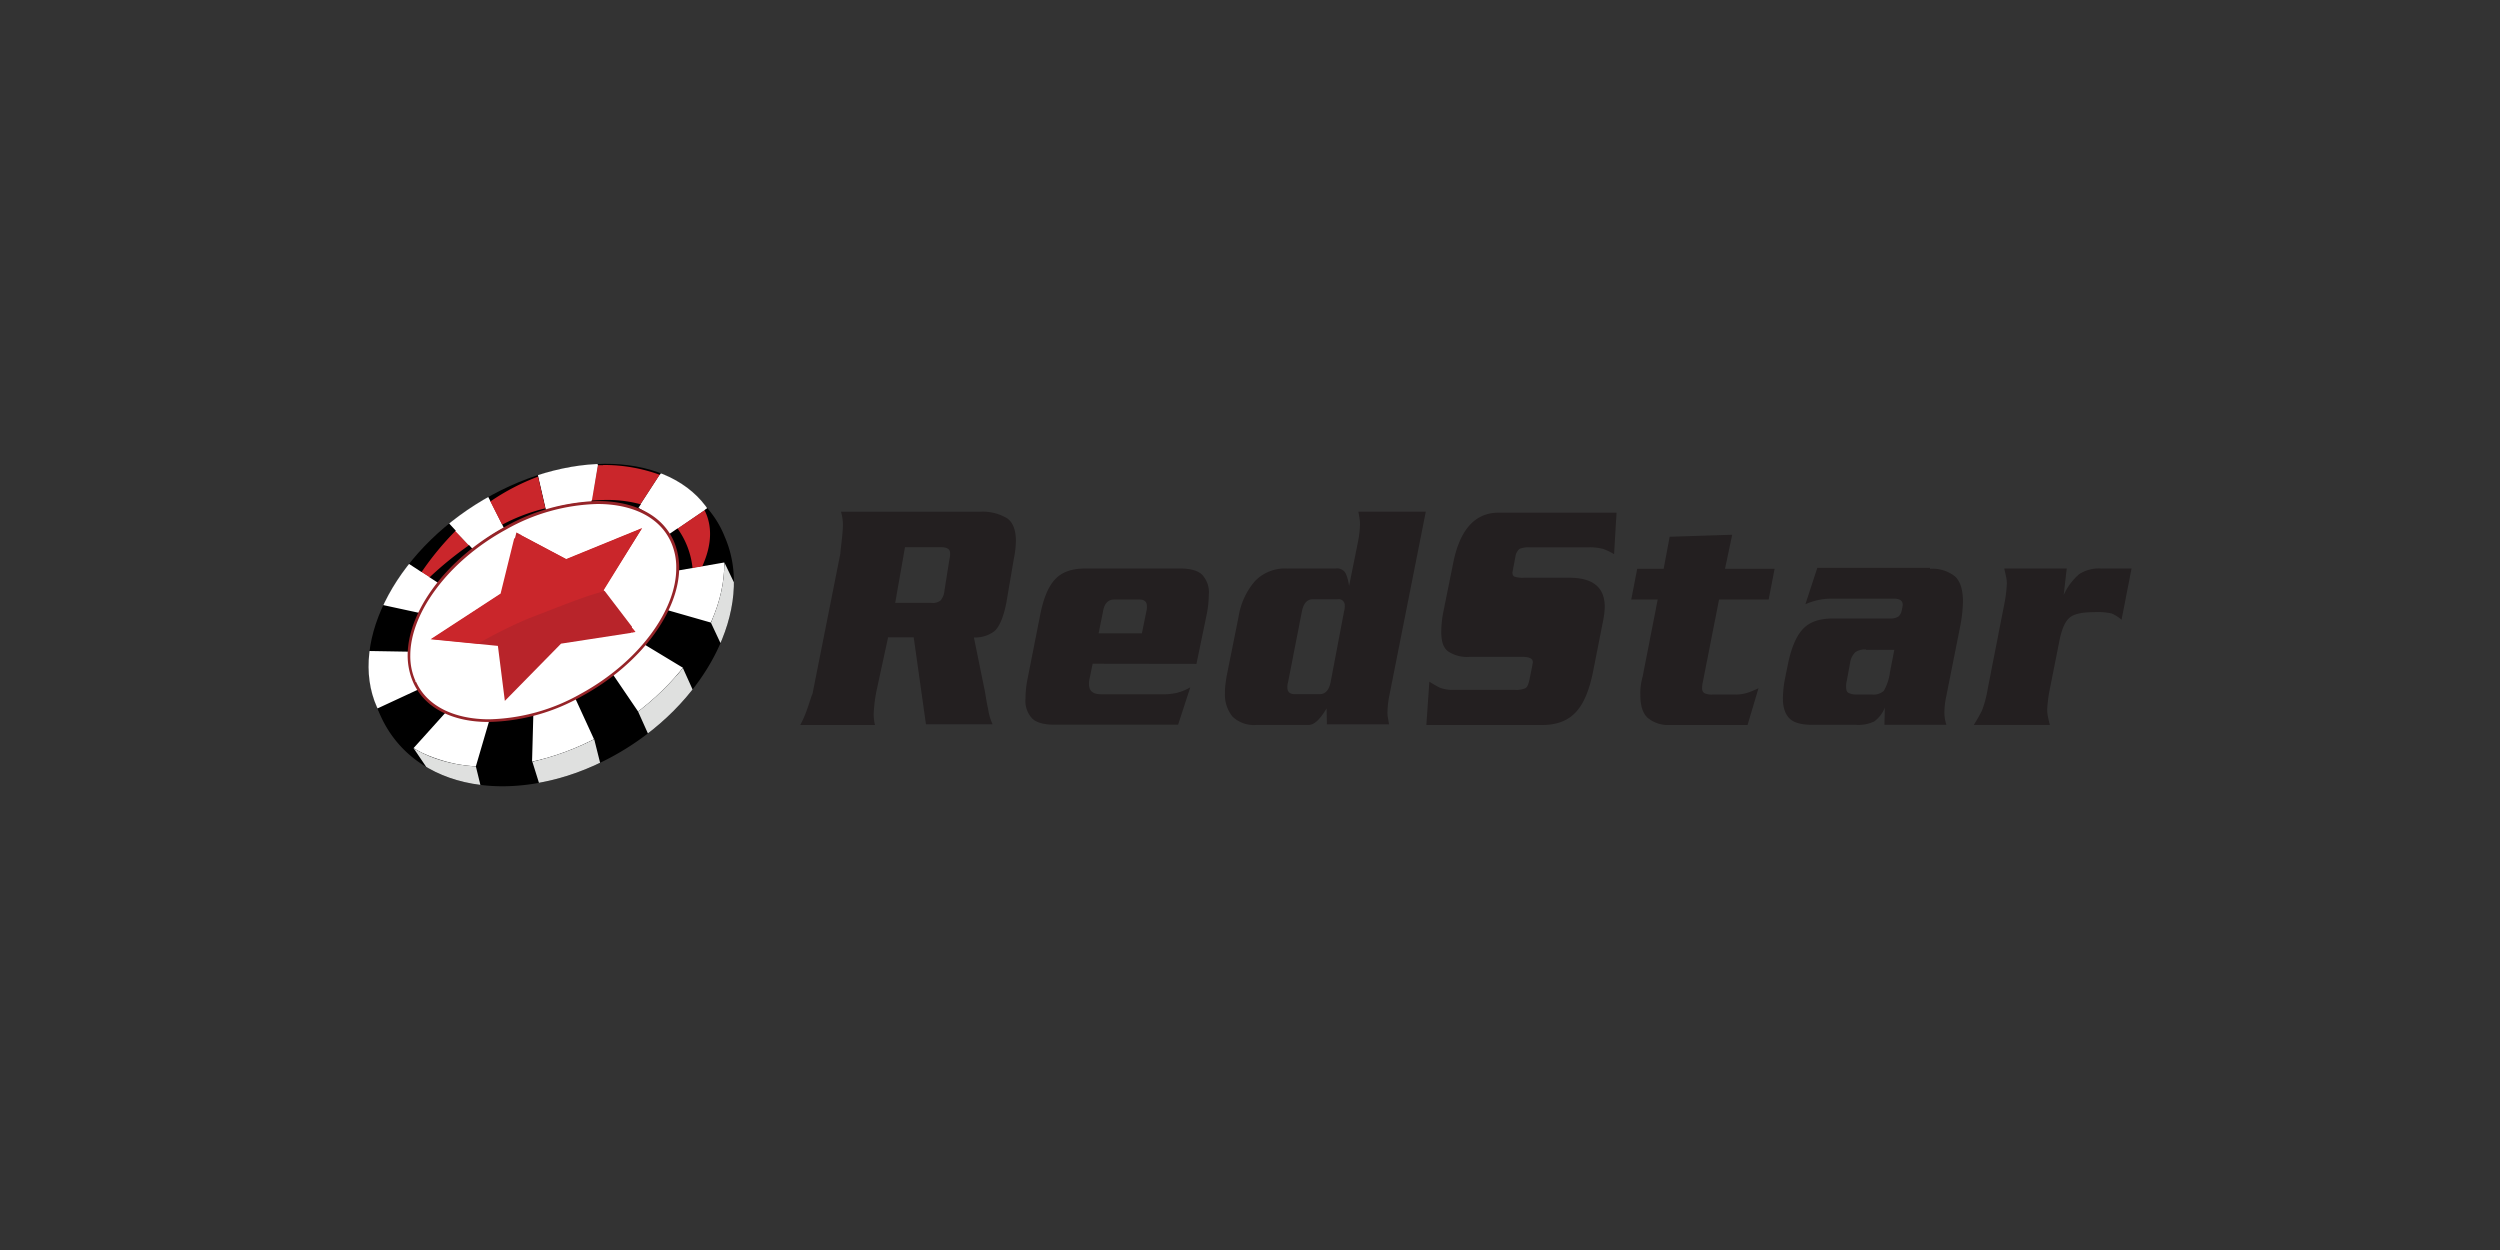 <svg id="Layer_1" data-name="Layer 1" xmlns="http://www.w3.org/2000/svg" xmlns:xlink="http://www.w3.org/1999/xlink" viewBox="0 0 500 250"><rect x="0" y="0" width="500" height="250" fill="#333333" stroke="none"/><defs><style>.cls-1{fill:none;}.cls-2{clip-path:url(#clip-path);}.cls-3{fill:#dfe0df;}.cls-10,.cls-3,.cls-5,.cls-6{fill-rule:evenodd;}.cls-4{clip-path:url(#clip-path-2);}.cls-5{fill:#7f8082;}.cls-6,.cls-9{fill:#fff;}.cls-7{fill:#962428;}.cls-8{fill:#ca262b;}.cls-10{fill:#b8242a;}.cls-11{fill:#231f20;}</style><clipPath id="clip-path"><path class="cls-1" d="M75.71,142.21c6.62,16.4,27.92,19.31,46.7,9.13s28.71-29.77,22.56-43.93a19.73,19.73,0,0,0-3.84-6.15c-8.73-8.8-25.93-9.39-41.67-.86C80.67,110.52,70,127.85,75.71,142.21"/></clipPath><clipPath id="clip-path-2"><path class="cls-1" d="M75.38,141.41c6,13.3,26,15.88,44.72,5.76s29-29.17,23.08-42.47-26-15.88-44.71-5.75-29,29.17-23.09,42.46"/></clipPath></defs><title>1865_500x250_white</title><path id="a" d="M75.71,142.21c6.62,16.4,27.92,19.31,46.7,9.13s28.71-29.77,22.56-43.93a19.73,19.73,0,0,0-3.84-6.15c-8.73-8.8-25.93-9.39-41.67-.86C80.67,110.52,70,127.85,75.71,142.21"/><g class="cls-2"><path class="cls-3" d="M142.19,124.55l1.92,4.1a31.15,31.15,0,0,0,2.71-12.11l-1.92-4c-.06.66-.66,4.9-.86,5.56A60.14,60.14,0,0,1,142.19,124.55Zm-14.68,17.52,2.11,4.7a38.64,38.64,0,0,0,8.93-8.8l-2-4.43C135.05,135.79,129.75,140.49,127.51,142.07Zm-19.72,14.49-1.32-4.23a65.86,65.86,0,0,0,12.37-4.5l1.19,4.76A48.58,48.58,0,0,1,107.79,156.56Zm-22.42-3-2.65-3.91a41.53,41.53,0,0,0,12.44,3.57l.92,3.77A25.8,25.8,0,0,1,85.37,153.59Z"/></g><g class="cls-4"><path class="cls-5" d="M87.68,116.61l-6-3.91A37.32,37.32,0,0,0,76.57,121l7.34,1.59a41.61,41.61,0,0,1,3.77-6m13.1-11-3.17-6.29a25.45,25.45,0,0,0-7.81,5.36l4.76,5.16a38.4,38.4,0,0,1,6.22-4.23m17.46-5,1.33-7.87a38.13,38.13,0,0,0-12,2.25l1.66,7.14a31.1,31.1,0,0,1,9-1.52m15.62,6.22,7.67-5.23a20,20,0,0,0-9.33-6.94l-4.5,6.94a22.32,22.32,0,0,1,6.16,5.23M133.39,122l9.46,2.71c1.79-3.11,2.38-8.73,2.91-12.37l-10.32,1.79c-.06.66.14.93-.06,1.59a24.76,24.76,0,0,1-2,6.28"/></g><g class="cls-4"><path class="cls-5" d="M122.61,134.93l5.62,8.27a56.22,56.22,0,0,0,9-9.26l-8.27-5C127.37,131.09,124.66,133,122.61,134.93Zm-15.94,7.87-.27,9.93c5-1.26,8.21-1.86,12.7-4.24l-4.1-8.93a34.13,34.13,0,0,1-6.74,2.85A13.15,13.15,0,0,0,106.67,142.8Zm-17.4-.46-6.61,7.34a30.69,30.69,0,0,0,12.5,3.64l2.71-9.26A27.56,27.56,0,0,1,89.27,142.34Zm-7.28-12-8.2-.14a20.15,20.15,0,0,0,1.66,11.51l8.4-3.9A17.15,17.15,0,0,1,82,130.37Z"/></g><path id="e" d="M75.38,141.41c6,13.3,26,15.88,44.72,5.76s29-29.17,23.08-42.47-26-15.88-44.71-5.75-29,29.17-23.09,42.46"/><g class="cls-4"><path class="cls-6" d="M87.68,116.61l-6-3.91A37.32,37.32,0,0,0,76.57,121l7.34,1.59a41.61,41.61,0,0,1,3.77-6m13.1-11-3.17-6.29a25.45,25.45,0,0,0-7.81,5.36l4.76,5.16a38.4,38.4,0,0,1,6.22-4.23m17.46-5,1.33-7.87a38.13,38.13,0,0,0-12,2.25l1.66,7.14a31.1,31.1,0,0,1,9-1.52m15.62,6.22,7.67-5.23a20,20,0,0,0-9.33-6.94l-4.5,6.94a22.32,22.32,0,0,1,6.16,5.23M133.39,122l9.46,2.71c1.79-3.11,2.38-8.73,2.91-12.37l-10.32,1.79c-.06.66.14.93-.06,1.59a24.76,24.76,0,0,1-2,6.28"/></g><g class="cls-4"><path class="cls-6" d="M122.61,134.93l5.62,8.27a56.22,56.22,0,0,0,9-9.26l-8.27-5C127.37,131.09,124.66,133,122.61,134.93Zm-15.94,7.87-.27,9.93c5-1.26,8.21-1.86,12.7-4.24l-4.1-8.93a34.13,34.13,0,0,1-6.74,2.85A13.15,13.15,0,0,0,106.67,142.8Zm-17.4-.46-6.61,7.34a30.69,30.69,0,0,0,12.5,3.64l2.71-9.26A27.56,27.56,0,0,1,89.27,142.34Zm-7.28-12-8.2-.14a20.15,20.15,0,0,0,1.66,11.51l8.4-3.9A17.15,17.15,0,0,1,82,130.37Z"/></g><path class="cls-6" d="M82.92,136.45c4.17,9.2,19.12,10.39,33.34,2.58s22.36-21.5,18.19-30.76-19.12-10.38-33.34-2.64-22.36,21.56-18.19,30.82"/><path class="cls-7" d="M82.66,136.52a13.5,13.5,0,0,1-1.13-5.43c0-8.79,7.67-19.31,19.45-25.73a40,40,0,0,1,18.52-5.16c7.08,0,12.83,2.65,15.22,7.94a13.54,13.54,0,0,1,1.12,5.36c0,8.8-7.67,19.31-19.45,25.73a39.12,39.12,0,0,1-18.52,5.16c-7,.07-12.83-2.58-15.21-7.87m15.21,7.34a38.85,38.85,0,0,0,18.26-5.09c11.64-6.35,19.18-16.74,19.12-25.21a12.35,12.35,0,0,0-1.06-5.16c-2.25-5-7.74-7.6-14.69-7.6a38.88,38.88,0,0,0-18.26,5.09c-11.64,6.35-19.18,16.74-19.18,25.2a12.13,12.13,0,0,0,1.06,5.16l-.2.2.27-.13c2.24,5,7.8,7.54,14.68,7.54"/><path class="cls-8" d="M91.12,106.16a58.25,58.25,0,0,0-6.81,8.26l1.59,1.06a70.43,70.43,0,0,1,7.87-6.41l-2.65-2.91M140.93,102l-5.42,3.7a16.42,16.42,0,0,1,3,7.94l1.92-.33c2.05-4.5,2-8.27.46-11.31m-33.27-6.68a44.88,44.88,0,0,0-9.59,5l2.38,4.63a37,37,0,0,1,8.47-3.24.25.25,0,0,0,.2-.07l-1.46-6.28m13-2.32h-1.06l-1.26,7.08c1-.07,2-.13,3-.13a25.12,25.12,0,0,1,6.81.86l3.84-5.89A32.41,32.41,0,0,0,120.63,93"/><path class="cls-9" d="M84.24,114.36a47.4,47.4,0,0,0-4.1,7.08,61.84,61.84,0,0,1,5.76-6l-1.66-1.06m13.83-14a51.62,51.62,0,0,0-7,5.83L93.7,109a51.72,51.72,0,0,1,6.68-4l-2.31-4.63M119.57,93a36.79,36.79,0,0,0-9.33,1.46,26.41,26.41,0,0,0-2.51.86l1.45,6.35a58.53,58.53,0,0,1,9.2-1.59L119.57,93M132,94.91l-3.83,5.89a13.59,13.59,0,0,1,7.34,4.89l5.42-3.7c-1.58-3.24-4.89-5.62-8.93-7.08m8.47,18.39-1.92.33c.14.86.2,1.79.27,2.71a22.71,22.71,0,0,0,1.65-3"/><path class="cls-10" d="M128.43,105.63l-15.15,6.21-10-5.35-3,12.23-14,9.13,13.3,1.33,1.39,11,11.24-11.45,15-2.31-6.41-8.4,7.8-12.37"/><path class="cls-9" d="M102.9,107.74c-5.29,3-10.12,6.75-12.5,10.65-6.55,10.65-6.75,14-4,14,2,0,5.42-1.66,9.06-3.64l-9.33-.93,14-9.13,2.71-11M120.56,102c-4.3,0-10.58,2-16.41,5l9.07,4.82,15.21-6.21L120.63,118l.13.19a11.38,11.38,0,0,1,2.71-.39c3,0,3.84,2.11,2.91,7.74l.6.79-.73.2c-.13.73-.27,1.52-.46,2.38,0,.13,0,.2.06.2.4,0,2.91-3.37,4.83-7.87,4.7-11-1.72-17.53-7.67-19a12.91,12.91,0,0,0-2.45-.2"/><path class="cls-8" d="M126.45,125.6a4.25,4.25,0,0,0-.13.93l.79-.13-.66-.8m2-20-15.21,6.21L104.15,107a12.27,12.27,0,0,0-1.32.72l-2.71,11-14,9.13,9.4.93a95.23,95.23,0,0,1,10.18-5.09c6.75-2.58,11.71-4.64,15.15-5.43l-.13-.2,7.67-12.43"/><path class="cls-11" d="M177.58,127.65l-2.18,10.06a29.65,29.65,0,0,0-.66,5A9,9,0,0,0,175,145H160.05a20.9,20.9,0,0,0,1.32-3c.4-1.06.8-2.51,1.13-3.24l5.56-28c.19-2.05.33-2.91.39-3.64s.13-1.39.13-2.05a8.84,8.84,0,0,0-.39-2.72H195.9a9.54,9.54,0,0,1,5.56,1.33c1.19.86,1.72,2.45,1.72,4.56a19.07,19.07,0,0,1-.4,3.44l-1.52,8.93c-.59,2.91-1.39,4.77-2.38,5.63a6.33,6.33,0,0,1-4.1,1.25L197,138.37c.2,1.26.4,2.45.66,3.64a10.46,10.46,0,0,0,.86,2.84H185.19l-2.45-17.39h-5.16Zm1.46-7.07h7.27a2.53,2.53,0,0,0,1.79-.47,3.5,3.5,0,0,0,.79-2l1-6.29a4.14,4.14,0,0,0,.13-1.19c0-.79-.6-1.19-1.79-1.19H181Zm39.49,12.17-.6,2.91a4.14,4.14,0,0,0-.13,1.19c0,1.32.79,2,2.38,2h12a12.42,12.42,0,0,0,3.1-.26,10.27,10.27,0,0,0,2.78-1.13l-2.44,7.48H210.85c-2,0-3.57-.4-4.43-1.26a5.17,5.17,0,0,1-1.32-4,20.41,20.41,0,0,1,.46-4.16L208,123.16c.66-3.44,1.65-5.83,3-7.28s3.3-2.18,6.08-2.18H236c2,0,3.57.39,4.43,1.25a5.15,5.15,0,0,1,1.33,4,20.66,20.66,0,0,1-.47,4.17l-2,9.66Zm9.85-6.09.86-4.23a3.86,3.86,0,0,0,.14-1.19c0-.86-.47-1.33-1.46-1.33h-5.09c-1.26,0-2,.86-2.25,2.52l-.86,4.23Zm37,18.33-.06-3.31c-1.33,2.25-2.52,3.31-3.58,3.31H251.27a6.21,6.21,0,0,1-4.76-1.66,6.9,6.9,0,0,1-1.52-4.69,12.38,12.38,0,0,1,.06-1.46c.07-.53.14-1.12.27-1.92l2.38-11.84a14.36,14.36,0,0,1,3.24-7.14,8.33,8.33,0,0,1,6.48-2.58h9.73a1.94,1.94,0,0,1,2,1,8.74,8.74,0,0,1,.66,2.52l1.79-8.87a20.23,20.23,0,0,0,.4-3.63,9,9,0,0,0-.13-1.26c-.07-.46-.14-.79-.2-1.13h13.49l-7.28,36.72a19.85,19.85,0,0,0-.39,3.5,6.77,6.77,0,0,0,.13,1.19c.07.4.13.8.2,1.13H265.36Zm3.44-22.76a3.17,3.17,0,0,0,.13-1.06,1.2,1.2,0,0,0-1.38-1.32h-5c-1.12,0-1.85.79-2.18,2.38l-2.78,14.22a3.17,3.17,0,0,0-.13,1.06c0,.86.46,1.32,1.46,1.32h5c1.12,0,1.85-.79,2.18-2.38Zm54-11.38a11,11,0,0,0-2.18-1.06,10.48,10.48,0,0,0-2.71-.33h-12a4.73,4.73,0,0,0-2.05.33,2.5,2.5,0,0,0-.79,1.53l-.46,2.38c-.07.46-.14.72-.14.79,0,.46.14.73.47.86a5.21,5.21,0,0,0,1.78.2h9.13c4.7,0,7.08,1.92,7.08,5.82a15.6,15.6,0,0,1-.33,2.78l-2.05,10.38c-.73,3.51-1.79,6.16-3.38,7.88S311.4,145,308.43,145H285.27l.6-8.67c.73.46,1.39.86,2.05,1.19a7.21,7.21,0,0,0,2.65.46H303a4.77,4.77,0,0,0,2.05-.33c.4-.2.6-.72.8-1.52l.59-2.91c.07-.46.13-.73.13-.79,0-.73-.72-1.06-2.18-1.06H293.94a6.78,6.78,0,0,1-4.37-1.13c-.92-.72-1.32-2-1.32-3.9a21.65,21.65,0,0,1,.46-4.17l1.92-9.52q2-10.12,9.13-10.12h23.55Zm11.11-3.5,12.51-.4L345,113.76h9.92l-1.19,6.15h-9.92l-3.24,16.48a4.46,4.46,0,0,0-.14,1.25,1.06,1.06,0,0,0,.47,1,3.48,3.48,0,0,0,1.72.26H347a7.58,7.58,0,0,0,2.65-.4,18,18,0,0,0,2.05-.86L349.51,145H333.89a6.36,6.36,0,0,1-4.23-1.33c-1.06-.86-1.59-2.44-1.59-4.63a12,12,0,0,1,.07-1.78,14.37,14.37,0,0,1,.4-2l3-15.35h-5.29l1.19-6.15h5.29ZM386,113.76a7.27,7.27,0,0,1,5,1.52c1.06,1,1.59,2.65,1.59,5a28.45,28.45,0,0,1-.6,5.23l-2.71,13.62a16.23,16.23,0,0,0-.4,3.31,7.91,7.91,0,0,0,.4,2.52H376.89l.07-3.44a6.14,6.14,0,0,1-2.12,2.77,7.4,7.4,0,0,1-3.77.67h-8.73c-2,0-3.57-.4-4.43-1.26s-1.33-2.18-1.33-4a21.67,21.67,0,0,1,.47-4.23l.46-2.25q1-5.16,3-7.34c1.32-1.46,3.3-2.18,6.08-2.18h11.31a3,3,0,0,0,1.79-.4,2.08,2.08,0,0,0,.66-1.26,7.84,7.84,0,0,0,.2-1.06c0-.86-.6-1.25-1.85-1.25H366.31a12.79,12.79,0,0,0-5.23,1.12l2.38-7.28H386ZM373.19,129.9a3.41,3.41,0,0,0-2.12.53,3.76,3.76,0,0,0-1.06,2.19l-.66,3.57a4.14,4.14,0,0,0-.13,1.19c0,.59.13,1,.46,1.19a3.68,3.68,0,0,0,1.79.33h2.91a3.06,3.06,0,0,0,2.38-.73A10.09,10.09,0,0,0,378,134.4l.86-4.43h-5.62Zm40.15-16.14-.6,5.23a12.14,12.14,0,0,1,3.11-4.17,7.33,7.33,0,0,1,4.37-1.12h6.09l-2,10.25a7.27,7.27,0,0,0-2-1.26,12.89,12.89,0,0,0-3.44-.26c-2.38,0-4,.33-4.9,1.06s-1.52,2.11-2,4.23l-2,10.06a26.83,26.83,0,0,0-.53,4.23,6.46,6.46,0,0,0,.14,1.26c.06.33.19.92.39,1.72H394.75a30.1,30.1,0,0,0,1.66-2.92,21.87,21.87,0,0,0,1.12-4.23l3.31-16.93a26.93,26.93,0,0,0,.53-4.24,6.26,6.26,0,0,0-.14-1.25c-.06-.33-.19-.93-.39-1.72h12.5Z"/></svg>